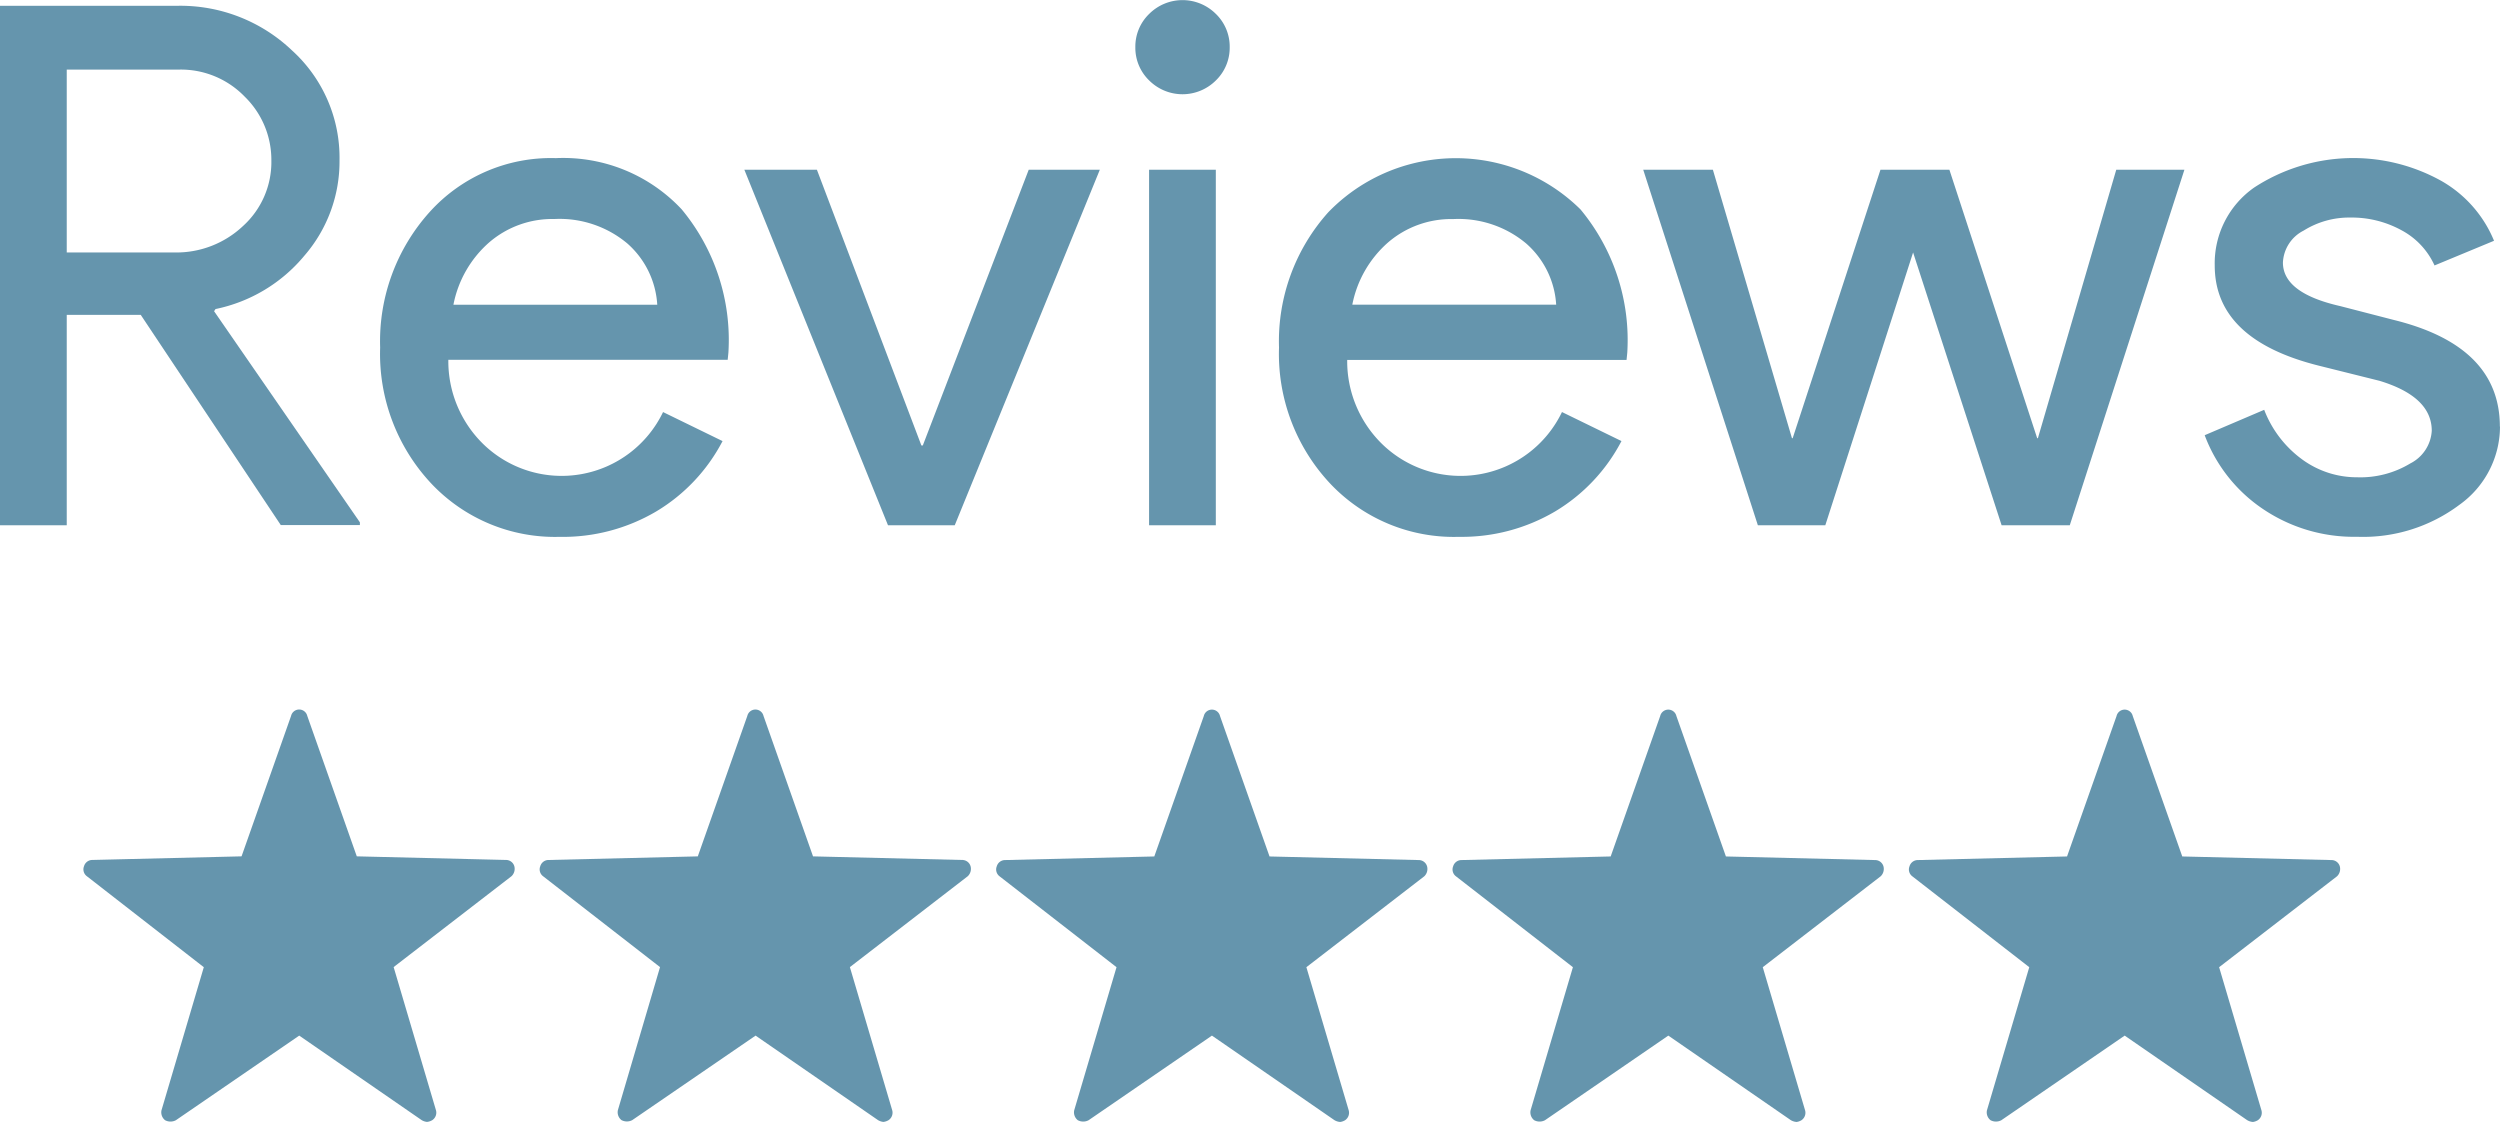 <svg id="Group_6110" data-name="Group 6110" xmlns="http://www.w3.org/2000/svg" xmlns:xlink="http://www.w3.org/1999/xlink" width="90.083" height="40.426" viewBox="0 0 90.083 40.426">
  <defs>
    <clipPath id="clip-path">
      <rect id="Rectangle_2484" data-name="Rectangle 2484" width="90.083" height="40.426" fill="#6595ad"/>
    </clipPath>
  </defs>
  <g id="Group_5171" data-name="Group 5171" transform="translate(0 0)">
    <g id="Group_5170" data-name="Group 5170" clip-path="url(#clip-path)">
      <path id="Path_3364" data-name="Path 3364" d="M2.405,19.238H0V.521H6.379a5.834,5.834,0,0,1,4.143,1.608,5.219,5.219,0,0,1,1.712,3.96,5.181,5.181,0,0,1-1.268,3.438,5.633,5.633,0,0,1-3.2,1.921l-.052.078,5.254,7.607v.1h-2.85L5.071,11.657H2.405Zm0-16.417V9.409H6.274a3.5,3.5,0,0,0,2.484-.954,3.11,3.11,0,0,0,1.02-2.366A3.178,3.178,0,0,0,8.823,3.8a3.2,3.2,0,0,0-2.392-.98Z" transform="translate(0 -0.312)" fill="#6595ad"/>
      <path id="Path_3365" data-name="Path 3365" d="M40.689,27.876a6.125,6.125,0,0,1-4.653-1.934,6.83,6.83,0,0,1-1.83-4.889,6.957,6.957,0,0,1,1.778-4.875,5.884,5.884,0,0,1,4.549-1.948,5.847,5.847,0,0,1,4.536,1.843,7.371,7.371,0,0,1,1.686,5.163l-.026.261H36.663a4.173,4.173,0,0,0,1.255,3.033A4.053,4.053,0,0,0,44.4,23.38l2.144,1.046a6.392,6.392,0,0,1-2.392,2.536,6.621,6.621,0,0,1-3.464.915m-3.843-8.365h7.346A3.191,3.191,0,0,0,43.107,17.3a3.8,3.8,0,0,0-2.627-.876,3.486,3.486,0,0,0-2.339.837,3.993,3.993,0,0,0-1.294,2.248" transform="translate(-20.508 -8.532)" fill="#6595ad"/>
    </g>
  </g>
  <path id="Path_3366" data-name="Path 3366" d="M74.558,28.084H72.152L66.977,15.275h2.614l3.764,9.934h.052l3.816-9.934h2.562Z" transform="translate(-40.155 -9.158)" fill="#6595ad"/>
  <g id="Group_5173" data-name="Group 5173" transform="translate(0 0)">
    <g id="Group_5172" data-name="Group 5172" clip-path="url(#clip-path)">
      <path id="Path_3367" data-name="Path 3367" d="M105.561,1.7a1.64,1.64,0,0,1-.5,1.2,1.7,1.7,0,0,1-2.4,0,1.637,1.637,0,0,1-.5-1.2,1.637,1.637,0,0,1,.5-1.2,1.7,1.7,0,0,1,2.4,0,1.64,1.64,0,0,1,.5,1.2m-.5,17.227h-2.405V6.117h2.405Z" transform="translate(-61.251 0)" fill="#6595ad"/>
      <path id="Path_3368" data-name="Path 3368" d="M121.57,27.876a6.125,6.125,0,0,1-4.653-1.934,6.83,6.83,0,0,1-1.83-4.889,6.957,6.957,0,0,1,1.778-4.875,6.391,6.391,0,0,1,9.085-.1,7.371,7.371,0,0,1,1.686,5.163l-.026.261H117.544A4.173,4.173,0,0,0,118.8,24.53a4.053,4.053,0,0,0,6.483-1.151l2.144,1.046a6.393,6.393,0,0,1-2.392,2.536,6.621,6.621,0,0,1-3.464.915m-3.843-8.365h7.346a3.187,3.187,0,0,0-1.085-2.209,3.8,3.8,0,0,0-2.627-.876,3.487,3.487,0,0,0-2.34.837,3.993,3.993,0,0,0-1.294,2.248" transform="translate(-69 -8.532)" fill="#6595ad"/>
    </g>
  </g>
  <path id="Path_3369" data-name="Path 3369" d="M167.359,15.275l-4.13,12.809h-2.457l-3.189-9.829-3.163,9.829h-2.431l-4.13-12.809h2.51l2.849,9.673h.026l3.163-9.673h2.484l3.163,9.673h.026l2.823-9.673Z" transform="translate(-88.648 -9.158)" fill="#6595ad"/>
  <g id="Group_5175" data-name="Group 5175" transform="translate(0 0)">
    <g id="Group_5174" data-name="Group 5174" clip-path="url(#clip-path)">
      <path id="Path_3370" data-name="Path 3370" d="M209.024,23.9a3.472,3.472,0,0,1-1.464,2.823,5.784,5.784,0,0,1-3.686,1.151,5.852,5.852,0,0,1-3.4-1.007,5.544,5.544,0,0,1-2.091-2.653l2.144-.915a3.976,3.976,0,0,0,1.372,1.79,3.335,3.335,0,0,0,1.974.641,3.476,3.476,0,0,0,1.921-.5,1.41,1.41,0,0,0,.771-1.176q0-1.228-1.882-1.8l-2.2-.549q-3.739-.941-3.738-3.608a3.331,3.331,0,0,1,1.425-2.81,6.531,6.531,0,0,1,6.718-.249,4.406,4.406,0,0,1,1.921,2.17l-2.144.889a2.7,2.7,0,0,0-1.189-1.268,3.733,3.733,0,0,0-1.843-.458,3.093,3.093,0,0,0-1.686.471,1.357,1.357,0,0,0-.745,1.151q0,1.1,2.066,1.569l1.934.5q3.817.941,3.817,3.843" transform="translate(-118.941 -8.532)" fill="#6595ad"/>
      <path id="Path_3371" data-name="Path 3371" d="M19.886,78.71a.461.461,0,0,1-.195-.065L15.28,75.6l-4.444,3.049a.414.414,0,0,1-.389,0,.36.36,0,0,1-.13-.357l1.525-5.157L7.625,69.855a.307.307,0,0,1-.1-.357.312.312,0,0,1,.292-.227l5.385-.13,1.784-5.06a.3.3,0,0,1,.584,0l1.784,5.06,5.385.13a.311.311,0,0,1,.292.227.366.366,0,0,1-.1.357l-4.249,3.276,1.525,5.157a.324.324,0,0,1-.13.357.461.461,0,0,1-.195.065Z" transform="translate(-4.498 -38.284)" fill="#6595ad"/>
      <path id="Path_3372" data-name="Path 3372" d="M60.949,78.71a.461.461,0,0,1-.195-.065L56.343,75.6,51.9,78.645a.414.414,0,0,1-.389,0,.36.36,0,0,1-.13-.357L52.9,73.132l-4.216-3.276a.307.307,0,0,1-.1-.357.312.312,0,0,1,.292-.227l5.385-.13,1.784-5.06a.3.3,0,0,1,.584,0l1.784,5.06,5.385.13a.311.311,0,0,1,.292.227.366.366,0,0,1-.1.357l-4.249,3.276,1.525,5.157a.324.324,0,0,1-.13.357.461.461,0,0,1-.195.065Z" transform="translate(-29.117 -38.284)" fill="#6595ad"/>
      <path id="Path_3373" data-name="Path 3373" d="M102.013,78.71a.461.461,0,0,1-.195-.065L97.407,75.6l-4.444,3.049a.414.414,0,0,1-.389,0,.36.36,0,0,1-.13-.357l1.525-5.157-4.216-3.276a.307.307,0,0,1-.1-.357.312.312,0,0,1,.292-.227l5.385-.13,1.784-5.06a.3.3,0,0,1,.584,0l1.784,5.06,5.385.13a.311.311,0,0,1,.292.227.366.366,0,0,1-.1.357l-4.249,3.276,1.525,5.157a.324.324,0,0,1-.13.357.461.461,0,0,1-.195.065Z" transform="translate(-53.737 -38.284)" fill="#6595ad"/>
      <path id="Path_3374" data-name="Path 3374" d="M143.077,78.71a.461.461,0,0,1-.195-.065L138.471,75.6l-4.444,3.049a.414.414,0,0,1-.389,0,.36.36,0,0,1-.13-.357l1.525-5.157-4.216-3.276a.307.307,0,0,1-.1-.357.312.312,0,0,1,.292-.227l5.385-.13,1.784-5.06a.3.3,0,0,1,.584,0l1.784,5.06,5.385.13a.311.311,0,0,1,.292.227.366.366,0,0,1-.1.357l-4.249,3.276,1.525,5.157a.324.324,0,0,1-.13.357.461.461,0,0,1-.195.065Z" transform="translate(-78.356 -38.284)" fill="#6595ad"/>
      <path id="Path_3375" data-name="Path 3375" d="M184.141,78.71a.461.461,0,0,1-.195-.065L179.535,75.6l-4.444,3.049a.414.414,0,0,1-.389,0,.36.36,0,0,1-.13-.357l1.525-5.157-4.216-3.276a.307.307,0,0,1-.1-.357.312.312,0,0,1,.292-.227l5.385-.13,1.784-5.06a.3.3,0,0,1,.584,0l1.784,5.06,5.385.13a.311.311,0,0,1,.292.227.366.366,0,0,1-.1.357l-4.249,3.276,1.525,5.157a.324.324,0,0,1-.13.357.461.461,0,0,1-.195.065Z" transform="translate(-102.976 -38.284)" fill="#6595ad"/>
    </g>
  </g>
</svg>
